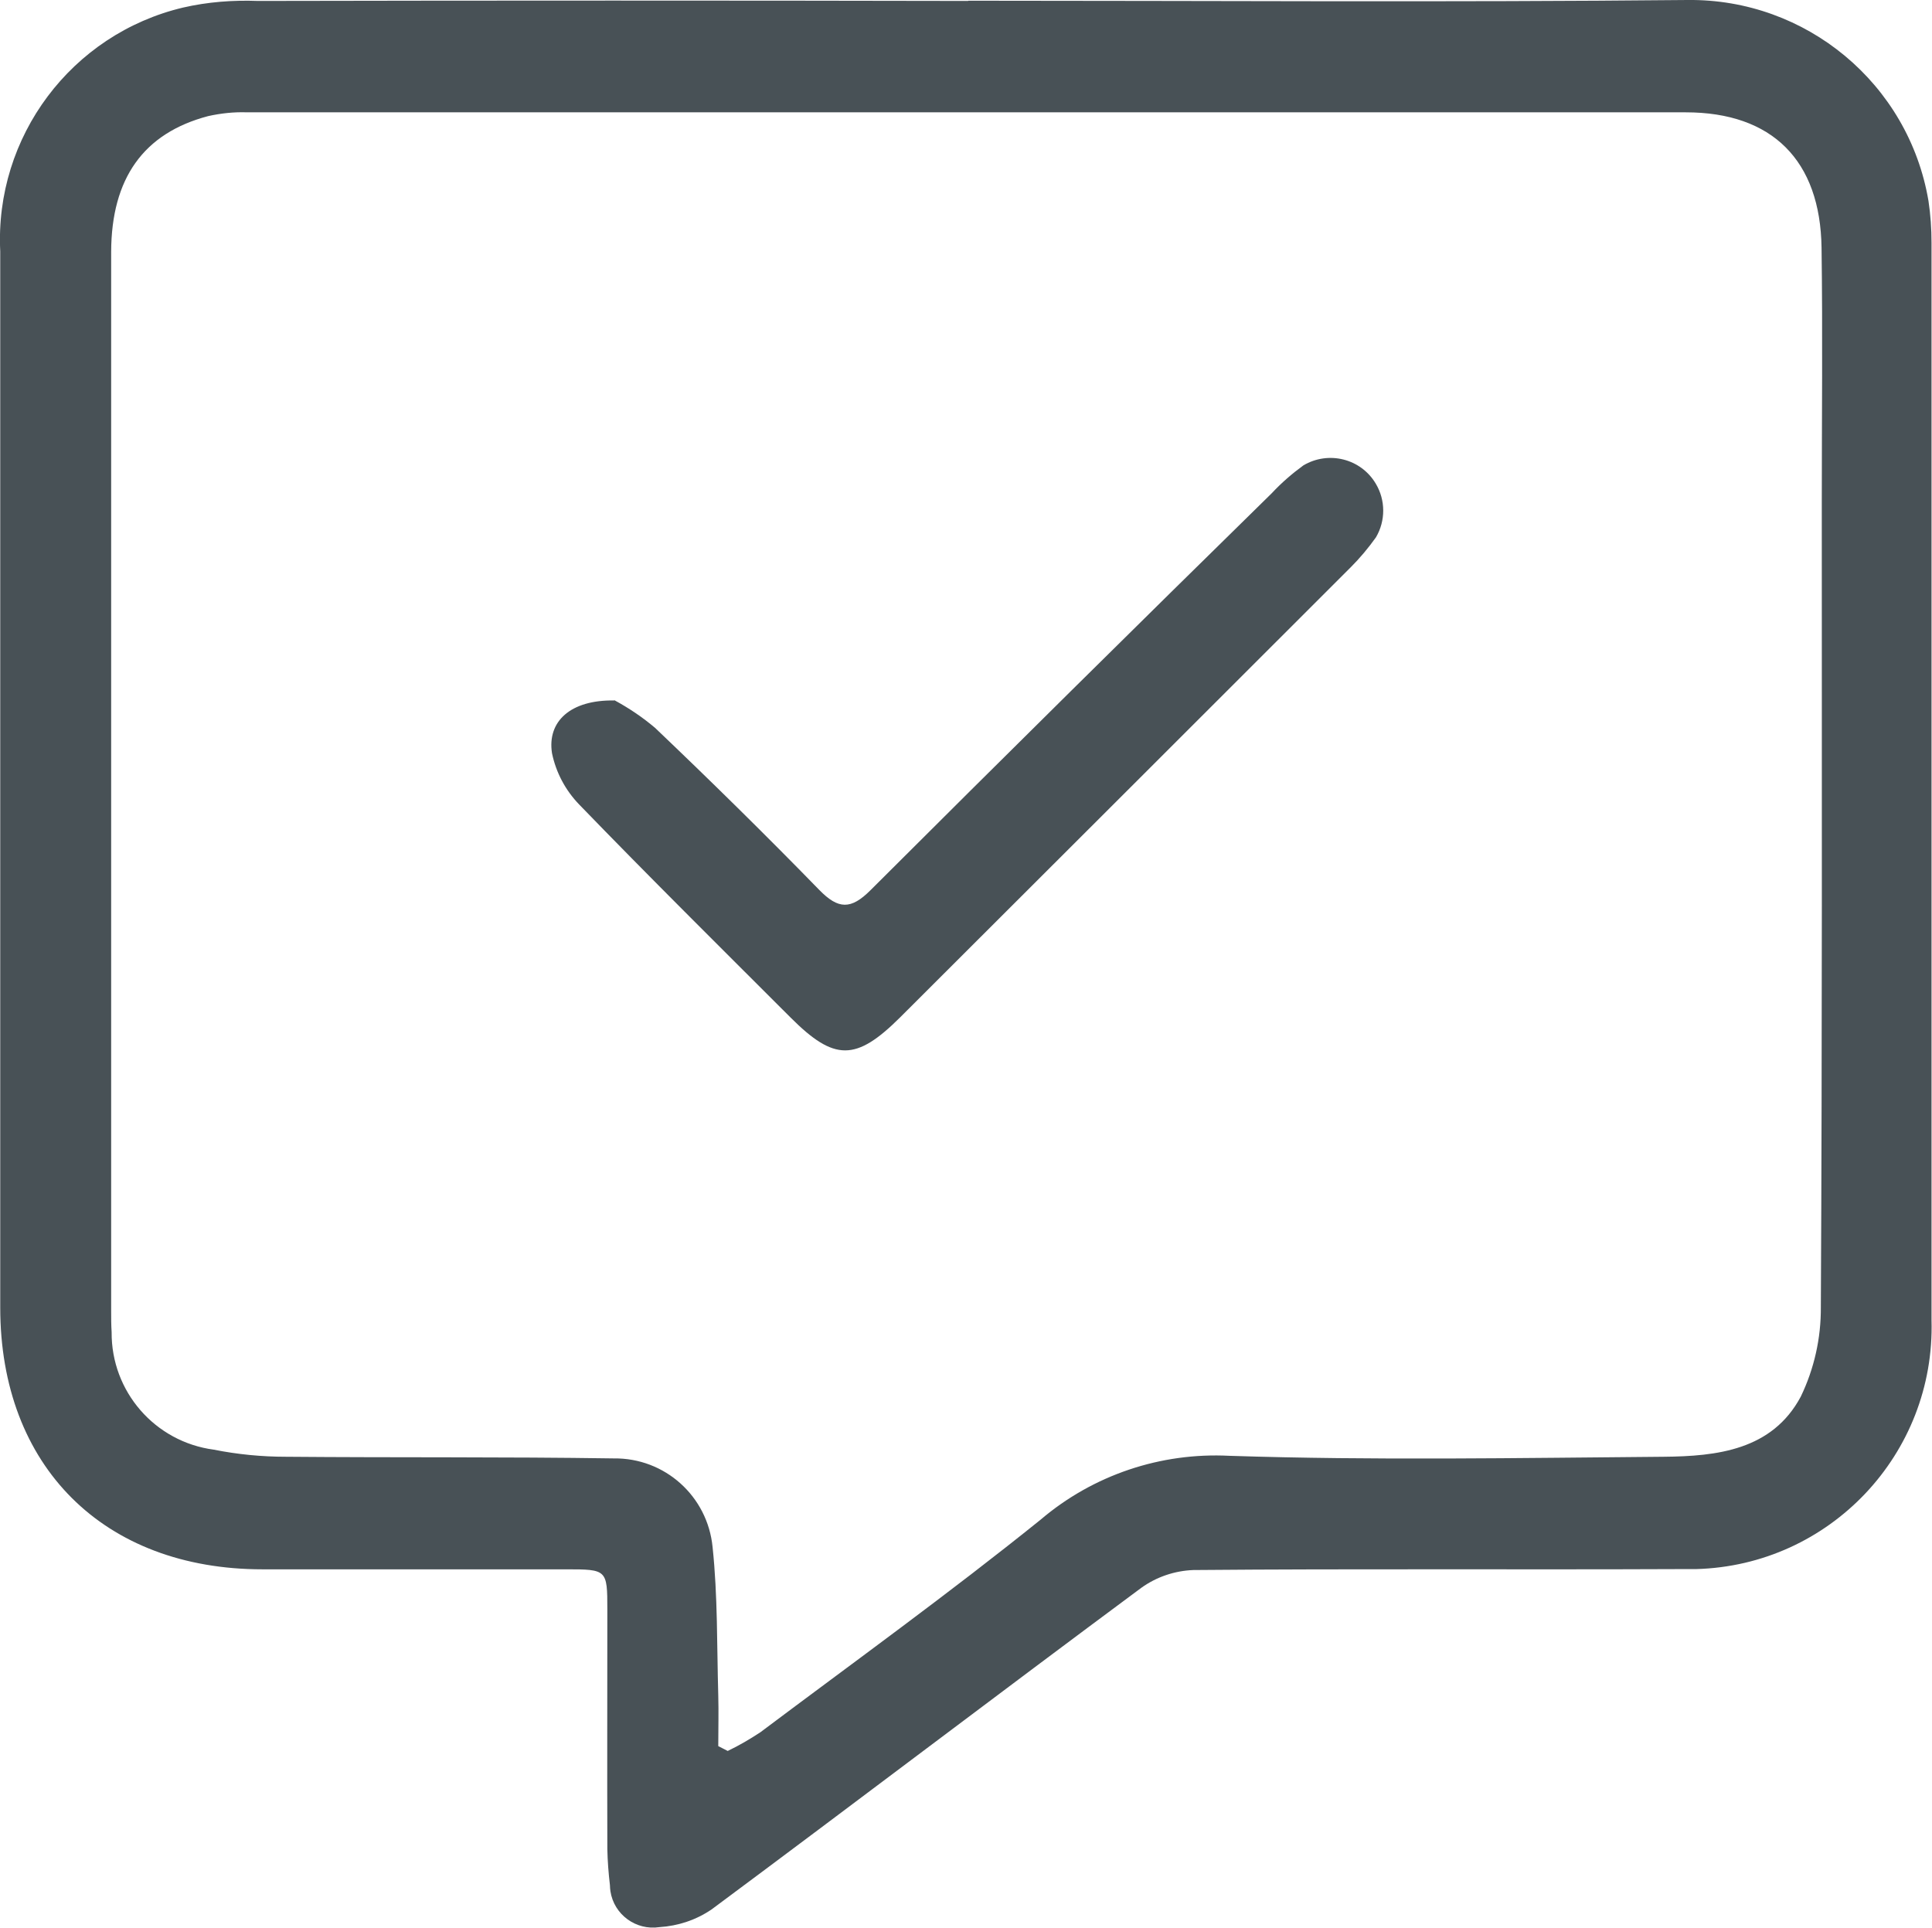 <?xml version="1.0" encoding="UTF-8"?>
<svg xmlns="http://www.w3.org/2000/svg" version="1.1" viewBox="0 0 81.69 81.52">
  <defs>
    <style>
      .cls-1 {
        fill: #485156;
      }
    </style>
  </defs>
  <!-- Generator: Adobe Illustrator 28.6.0, SVG Export Plug-In . SVG Version: 1.2.0 Build 709)  -->
  <g>
    <g id="Ebene_1">
      <g id="Gruppe_490">
        <path id="Pfad_471" class="cls-1" d="M40.94.03c10.14,0,20.28.07,30.41-.03,5.02-.06,9.35,3.54,10.19,8.49.09.59.13,1.19.13,1.78,0,15.18,0,30.37,0,45.55.16,5.66-4.3,10.38-9.96,10.53-.2,0-.39,0-.59,0-6.89.03-13.77-.02-20.66.04-.79.03-1.56.29-2.2.75-6.08,4.51-12.1,9.09-18.17,13.6-.66.45-1.42.7-2.21.75-.99.15-1.92-.53-2.07-1.52-.01-.08-.02-.17-.02-.25-.06-.51-.1-1.02-.11-1.53-.01-3.38,0-6.76,0-10.14,0-1.68-.02-1.69-1.75-1.69h-12.83C4.38,66.36.01,62,.01,55.29V10.63C-.23,5.78,3.02,1.44,7.74.32,8.78.08,9.85,0,10.91.04c10.01-.02,20.02-.02,30.03,0M30.36,73.83l.41.21c.48-.23.94-.5,1.38-.79,3.97-2.98,7.99-5.88,11.85-8.99,2.22-1.89,5.08-2.85,7.99-2.7,6.11.2,12.23.09,18.35.04,2.26-.02,4.59-.28,5.8-2.54.57-1.18.86-2.48.85-3.79.06-11.33.04-22.67.04-34.01,0-3.59.04-7.19-.01-10.78-.05-3.7-2.09-5.73-5.74-5.73-20.28,0-40.55,0-60.83,0-.55-.02-1.11.04-1.65.16-2.73.72-4.09,2.63-4.1,5.74,0,14.93,0,29.86,0,44.78,0,.3,0,.6.02.9-.02,2.51,1.83,4.64,4.32,4.97,1,.2,2.03.3,3.05.3,4.62.04,9.24,0,13.86.07,2.16-.03,3.97,1.6,4.18,3.75.22,2.07.18,4.18.24,6.27.02.71,0,1.42,0,2.14"/>
        <path id="Pfad_472" class="cls-1" d="M25.98,29.61c.61.33,1.19.72,1.72,1.17,2.35,2.24,4.67,4.52,6.94,6.85.81.83,1.34.84,2.17.01,5.63-5.62,11.28-11.21,16.96-16.78.41-.44.86-.83,1.34-1.18,1.06-.63,2.43-.29,3.06.77.42.7.42,1.57.01,2.27-.32.45-.68.88-1.07,1.27-6.35,6.35-12.7,12.69-19.05,19.03-1.87,1.86-2.78,1.86-4.63.01-2.99-2.99-6-5.97-8.94-9.01-.58-.6-.98-1.35-1.15-2.17-.21-1.35.79-2.26,2.63-2.23"/>
      </g>
    </g>
  </g>
</svg>